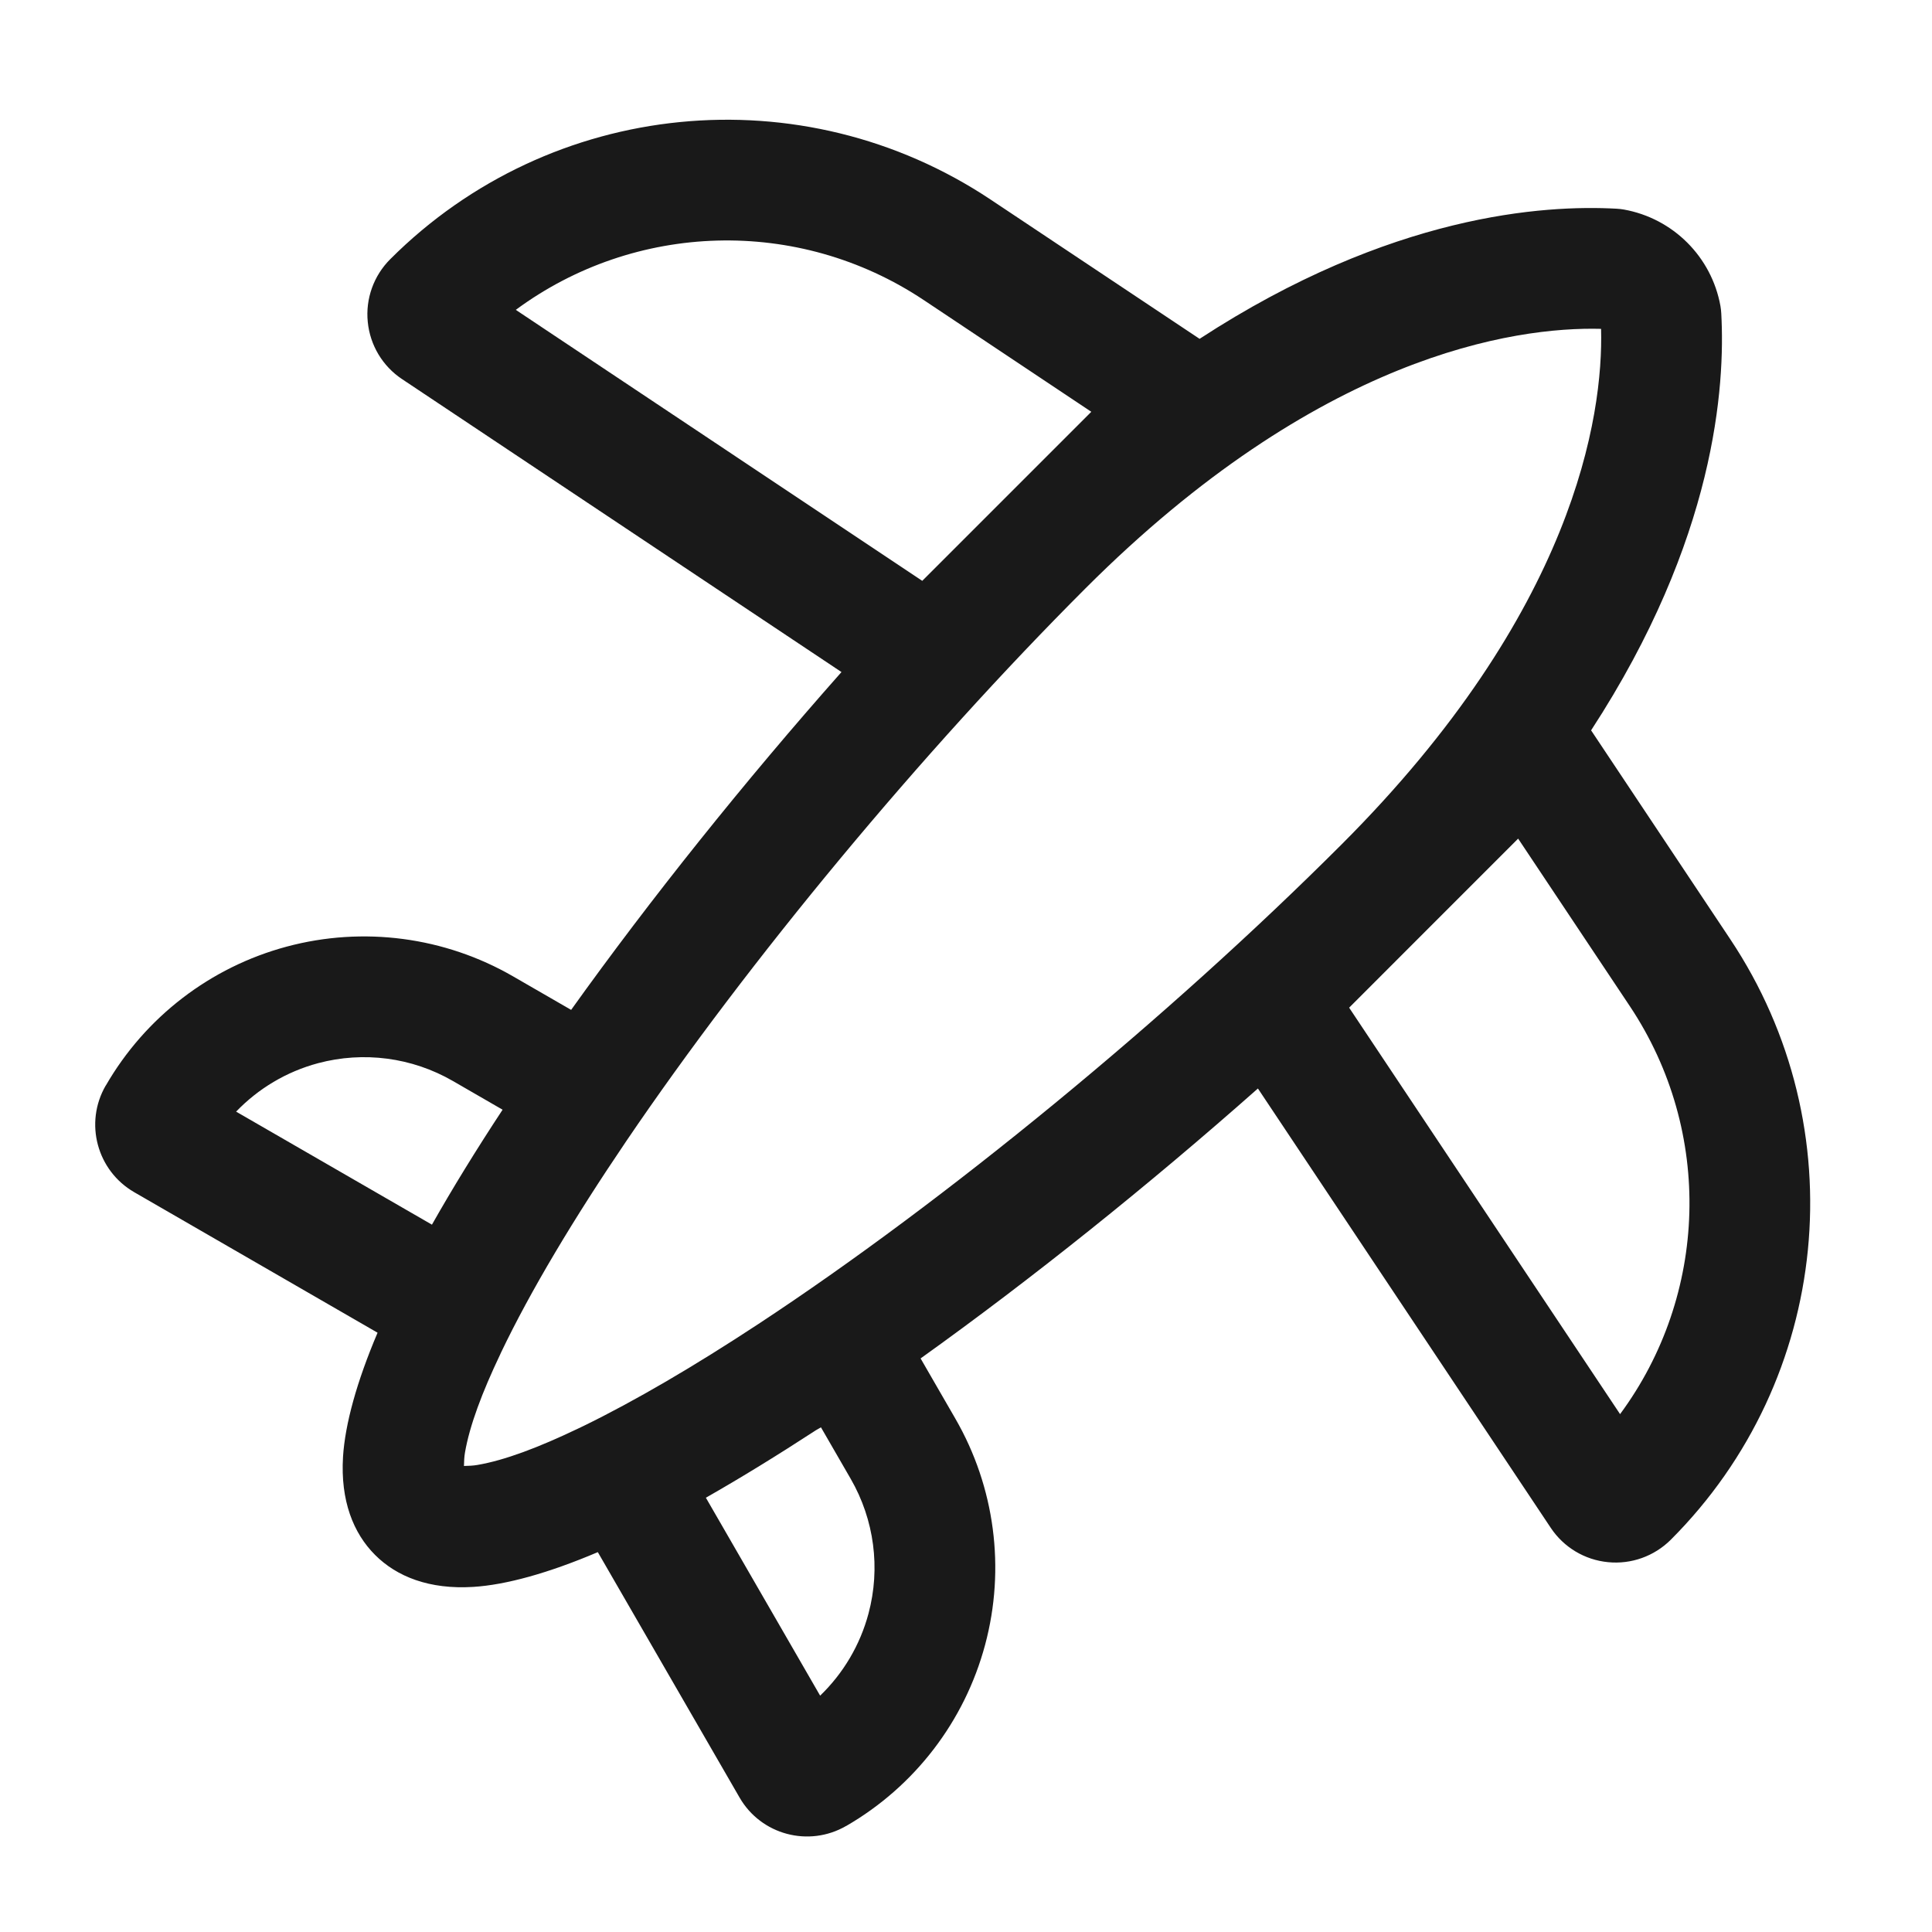 <svg xmlns="http://www.w3.org/2000/svg" width="42" height="42" viewBox="0 0 42 42" fill="none"><g clip-path="url(#clip0_4_357)"><path fill-rule="evenodd" clip-rule="evenodd" d="M8.208 28.972L2.919 25.918C2.107 25.449 1.829 24.412 2.297 23.601L2.3 23.599C3.159 22.11 4.574 21.023 6.235 20.578C7.896 20.133 9.666 20.366 11.155 21.226L12.416 21.954C14.14 19.544 16.181 16.994 18.293 14.61L8.741 8.242C8.318 7.961 8.045 7.505 7.995 7C7.944 6.494 8.124 5.993 8.484 5.634C11.971 2.146 17.435 1.605 21.539 4.341L26.078 7.366C30.24 4.652 33.572 4.451 35.141 4.537C35.196 4.54 35.249 4.546 35.301 4.555C36.371 4.747 37.209 5.584 37.401 6.653C37.409 6.706 37.417 6.76 37.419 6.814C37.505 8.383 37.303 11.715 34.589 15.877L37.614 20.417C40.35 24.52 39.809 29.985 36.322 33.472C35.962 33.831 35.461 34.011 34.956 33.96C34.45 33.911 33.994 33.637 33.713 33.215L27.346 23.663C24.965 25.771 22.42 27.809 20.013 29.531L20.768 30.839C21.628 32.328 21.861 34.097 21.415 35.758C20.97 37.419 19.884 38.835 18.396 39.695L18.392 39.696C17.581 40.164 16.544 39.887 16.077 39.076L12.996 33.742C11.926 34.197 11.002 34.454 10.286 34.498C9.333 34.557 8.625 34.275 8.153 33.802C7.681 33.33 7.399 32.623 7.457 31.67C7.502 30.957 7.755 30.038 8.208 28.972ZM10.926 24.124L9.842 23.498C8.956 22.987 7.903 22.849 6.914 23.113C6.23 23.296 5.616 23.663 5.133 24.166L9.39 26.623C9.836 25.835 10.352 24.996 10.926 24.124ZM23.597 12.791C20.033 16.355 16.278 20.881 13.614 24.808C12.474 26.49 11.533 28.062 10.893 29.401C10.888 29.414 10.881 29.426 10.876 29.439C10.481 30.268 10.209 30.991 10.108 31.578C10.092 31.666 10.088 31.776 10.086 31.869C10.179 31.867 10.289 31.863 10.377 31.847C10.972 31.746 11.709 31.466 12.554 31.062C12.596 31.043 12.637 31.022 12.68 31.002C13.811 30.451 15.102 29.693 16.48 28.787C20.554 26.108 25.397 22.126 29.164 18.358C34.225 13.297 34.856 9.044 34.806 7.149C32.911 7.099 28.659 7.729 23.597 12.791ZM21.741 10.935C22.705 9.971 23.724 8.952 23.724 8.952L20.083 6.524C17.344 4.699 13.795 4.828 11.213 6.736C13.731 8.415 20.049 12.627 20.049 12.627C20.049 12.627 20.873 11.803 21.741 10.935ZM31.02 20.214L29.329 21.906L35.219 30.742C37.127 28.16 37.256 24.611 35.431 21.873L33.003 18.231L31.02 20.214ZM15.345 32.559L17.829 36.862C18.331 36.378 18.697 35.763 18.88 35.079C19.145 34.091 19.006 33.038 18.495 32.151L17.847 31.029L17.739 31.091C16.904 31.635 16.101 32.129 15.345 32.559Z" fill="#191919"></path></g><defs><clipPath id="clip0_4_357"><rect width="42" height="42" fill="white"></rect></clipPath></defs></svg>